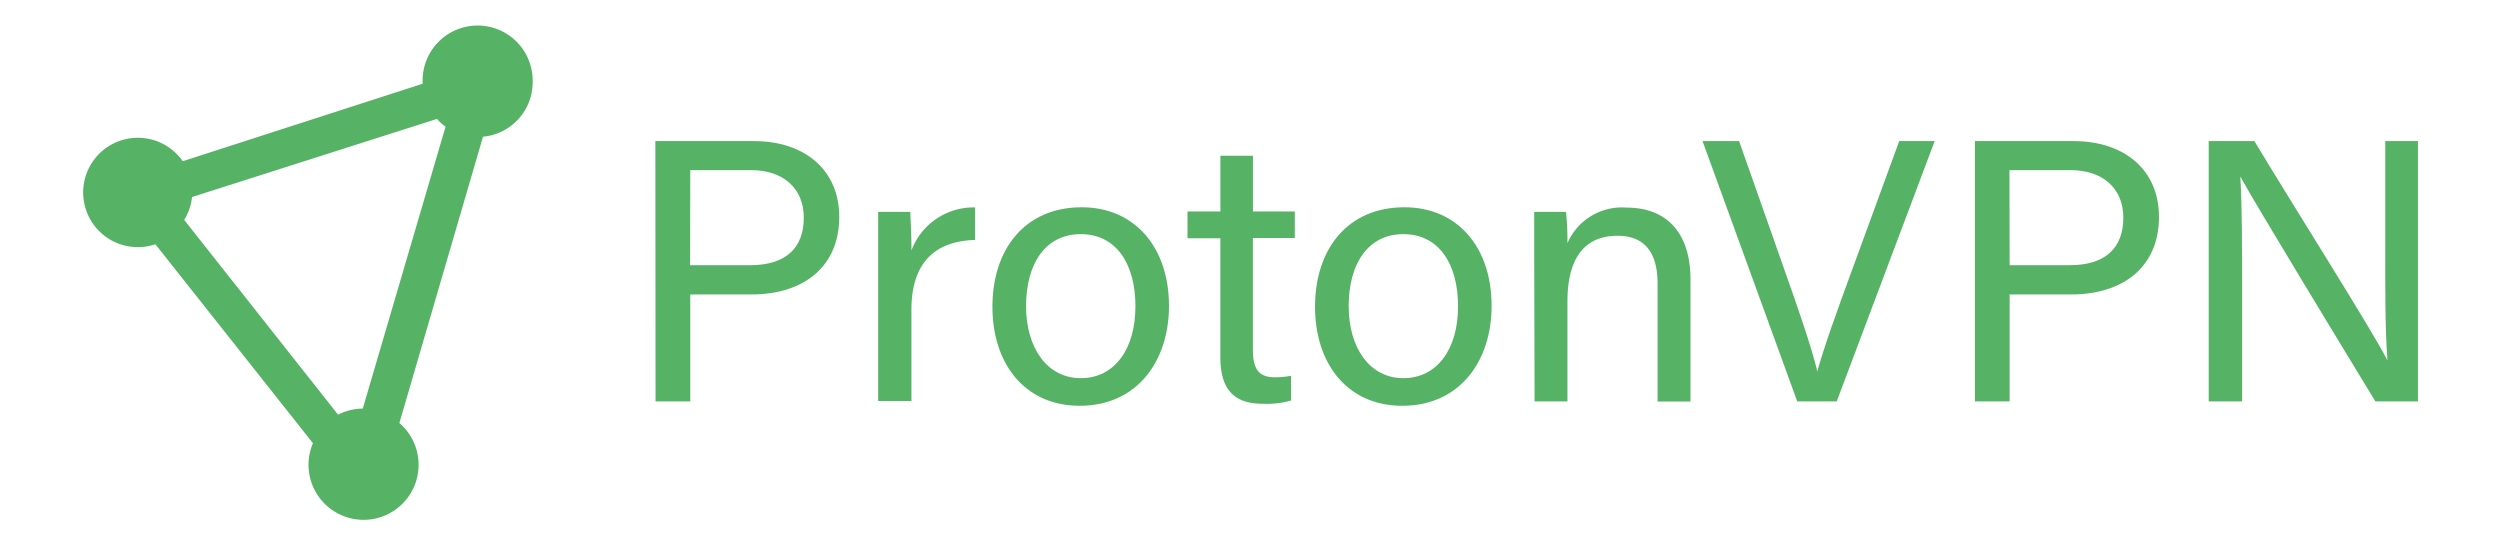 <svg id="HMA" xmlns="http://www.w3.org/2000/svg" viewBox="0 0 640 140"><g id="Ebene_2" data-name="Ebene 2"><g id="Ebene_1-2" data-name="Ebene 1-2"><path d="M136.36,21a14.09,14.09,0,1,0-28.17,0v.44L46.78,41.27a14,14,0,1,0-7,21.26l40.33,50.93a14.09,14.09,0,1,0,22.13-5.17L123.65,35A14,14,0,0,0,136.36,21Zm-43.57,83.6a14,14,0,0,0-6.24,1.56L47.16,56.3a14.09,14.09,0,0,0,2-5.86l62.71-20a14.26,14.26,0,0,0,2.19,2l-21.2,72.19Z" style="fill:#56b366;fill-rule:evenodd"/></g></g><path d="M167.77,36.12H193c12.91,0,21.85,7.3,21.85,19.42,0,12.92-9.36,19.84-22.41,19.84H176.71v27.38h-8.89Zm8.89,31.77h15.4c9.07,0,13.71-4.39,13.71-12.16s-5.57-12.17-13.39-12.17H176.71Z" style="fill:#56b366"/><path d="M224.81,67.43V54.23h8.24c0,1.36.28,5.15.28,9.87a17,17,0,0,1,16.28-11v8.33c-10,.28-16.28,5.57-16.28,17.83v23.39h-8.52Z" style="fill:#56b366"/><path d="M299.26,78.33c0,14-8.05,25.55-22.88,25.55-14,0-22.32-10.72-22.32-25.36s8.23-25.46,22.88-25.46C290.32,53.06,299.26,63.12,299.26,78.33Zm-36.59,0c0,10.72,5.38,18.48,14,18.48s14-7.39,14-18.39-5-18.48-14-18.48-14,7.49-14,18.48Z" style="fill:#56b366"/><path d="M304,54.14h8.42V39.86h8.33V54.14h10.72v6.78H320.74V89.37c0,4.68,1.17,7.21,5.57,7.21a22.05,22.05,0,0,0,4.21-.38v6.32a22.24,22.24,0,0,1-7.3.84c-7.58,0-10.81-3.93-10.81-12V61H304Z" style="fill:#56b366"/><path d="M381.85,78.33c0,14-8.05,25.55-22.88,25.55-14,0-22.32-10.72-22.32-25.36s8.24-25.46,22.88-25.46C373,53.06,381.85,63.12,381.85,78.33Zm-36.59,0c0,10.72,5.38,18.48,14,18.48s14-7.39,14-18.39-5-18.48-14-18.48-14,7.49-14,18.48Z" style="fill:#56b366"/><path d="M392.76,66.49V54.23h8.14a72.89,72.89,0,0,1,.37,8,15.21,15.21,0,0,1,15.21-9.08c9.36,0,16.29,5.57,16.29,18.48V102.8h-8.43V72.62c0-7.39-2.85-12.26-10.25-12.26-9.35,0-12.82,7-12.82,16.75v25.65h-8.42Z" style="fill:#56b366"/><path d="M460.09,102.76,435.85,36.12h9.36l11.7,33.22c3.46,9.78,6.88,19.61,8.33,25.74h0c1.45-5.47,5.15-15.81,8.7-25.45L486.2,36.12h9.08L470.2,102.76Z" style="fill:#56b366"/><path d="M505.58,36.12h25.27c12.91,0,21.85,7.3,21.85,19.42,0,12.92-9.36,19.84-22.42,19.84H514.47v27.38h-8.89Zm8.89,31.77h15.39c9.08,0,13.71-4.39,13.71-12.16S538,43.56,530.14,43.56H514.42Z" style="fill:#56b366"/><path d="M565.43,102.76V36.12h11.7c9.36,15.63,30.37,48.76,34.06,56.15h0c-.65-8.51-.56-19-.56-29.85V36.12H619v66.64h-10.9c-8.8-14.46-30.47-50.07-34.58-57.56h0c.46,7.58.46,18.72.46,30.93v26.63Z" style="fill:#56b366"/></svg>